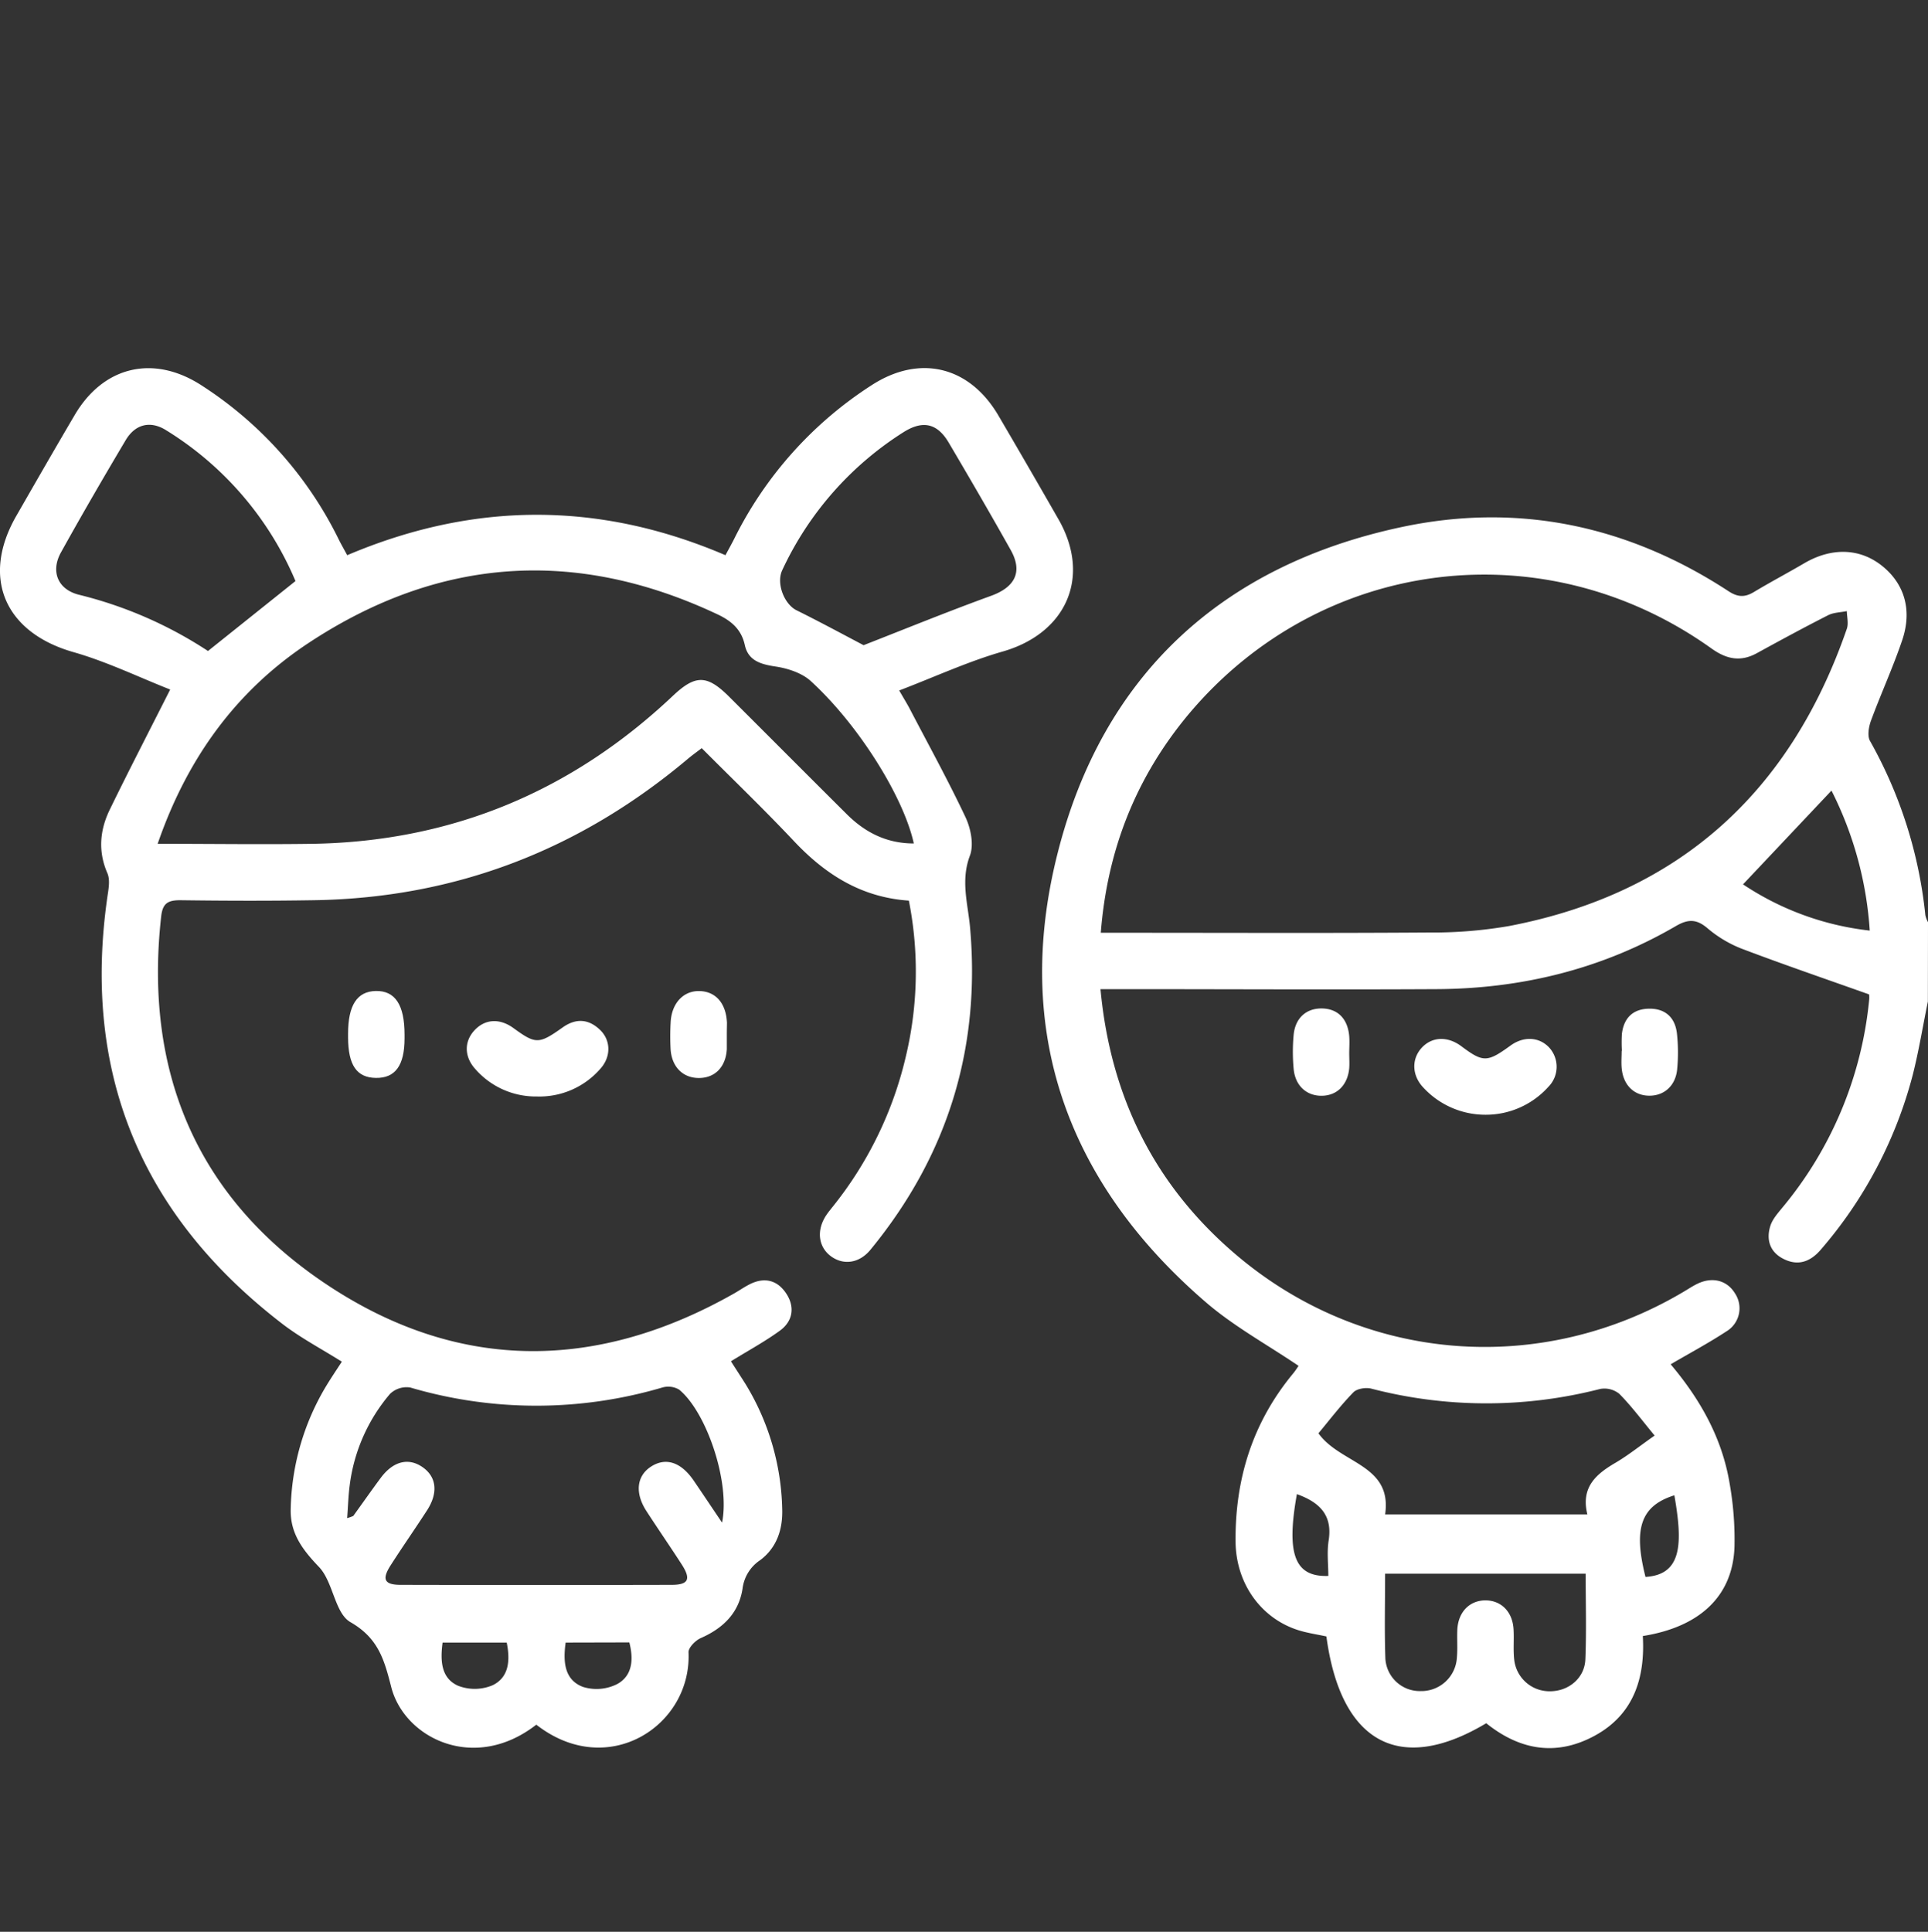 <svg id="Capa_1" data-name="Capa 1" xmlns="http://www.w3.org/2000/svg" viewBox="0 0 511.03 512"><rect x="0" y="0" width="511.03" height="512" fill="#333333" stroke="none"/><defs><style>.cls-1{fill:#fff;}</style></defs><g id="s0H9uh"><path class="cls-1" d="M511,265.44c-1.33,6.48-2.38,13-4,19.41a115.13,115.13,0,0,1-24.39,46.36c-2.85,3.33-6.24,4.44-10.18,2.29-3.4-1.85-4.29-5.09-3.19-8.58.57-1.81,2-3.4,3.25-4.93a101.27,101.27,0,0,0,22.93-54.83,6.58,6.58,0,0,0,0-1.6c-11.71-4.17-22.93-8-34-12.21a32,32,0,0,1-8.92-5.4c-2.9-2.43-5.12-2.36-8.33-.49-19.56,11.38-40.85,16.59-63.38,16.7-27.61.15-55.23,0-82.85,0h-6.25c2.68,28.66,14.41,52,35.72,70.21,33.75,28.85,80.91,32.61,119,9.9,1.15-.68,2.26-1.42,3.45-2,4-1.95,7.89-.95,10,2.51a7.12,7.12,0,0,1-2.24,10.07c-4.69,3.08-9.66,5.73-14.8,8.74,7.85,9.3,13.6,19.52,15.6,31.42a85.29,85.29,0,0,1,1.32,16.86c-.4,13-9,21.3-24.3,23.74.63,11-2.33,20.78-12.79,26.44-10.21,5.53-19.88,3.77-28.71-3.33-22.94,13.73-38.57,5.24-42.37-23-2.49-.55-5.12-.91-7.59-1.71-9.83-3.18-16.32-12.37-16.48-23.22C327.31,392.05,332,377,342.77,364c.6-.73,1.11-1.54,1.42-2-8.43-5.71-17.28-10.53-24.74-17-36.63-31.63-51-71.71-39.18-118.64,11.87-47.25,43.44-76.48,91.19-86.66,31-6.61,60.14-.38,86.71,17,2.5,1.63,4.33,1.63,6.71.21,4.41-2.65,9-5.07,13.41-7.66,7.16-4.17,14.61-4,20.51.68s8.14,11.63,5.4,19.74c-2.45,7.22-5.64,14.18-8.28,21.33-.6,1.64-1,4-.27,5.36a118.45,118.45,0,0,1,14.68,46.22,7.62,7.62,0,0,0,.7,1.85ZM291.77,247.22h6.15c26.94,0,53.88.12,80.81-.07a118.77,118.77,0,0,0,21.33-1.73c45.18-8.69,74.53-35.61,89.45-78.75.49-1.4.05-3.12,0-4.7-1.65.34-3.48.34-4.94,1.08-6.36,3.23-12.63,6.63-18.89,10.06-4.32,2.37-8,1.63-12-1.21-44.37-31.72-103.68-24.28-138.66,17.43C301.28,205.82,293.53,224.9,291.77,247.22Zm146.8,133.26c-3.38-4.08-6.14-7.81-9.38-11.08a6.27,6.27,0,0,0-5.08-1.27,121.16,121.16,0,0,1-60.64-.09c-1.45-.38-3.82,0-4.77,1-3.41,3.51-6.39,7.43-9.24,10.84,5.84,8.15,19.62,8.21,17.68,21.5h53.6c-1.8-7.32,2.43-10.77,7.64-13.8C431.66,385.63,434.65,383.22,438.57,380.48Zm-18.28,36.6H367.13c0,7.6-.18,14.87.06,22.12a9.14,9.14,0,0,0,9.38,9,9.42,9.42,0,0,0,9.59-8.88c.22-2.47,0-5,.12-7.46.25-4.64,3.26-7.69,7.43-7.7s7.21,3,7.47,7.66c.16,2.65-.12,5.33.17,8a9.4,9.4,0,0,0,9.5,8.43c4.92,0,9.16-3.48,9.36-8.45C420.52,432.32,420.29,424.88,420.29,417.08Zm75.3-170.44a95.82,95.82,0,0,0-10.14-37.1L462,234.39A75.55,75.55,0,0,0,495.59,246.64ZM343.75,396c-2.87,15.95-.58,22,8.33,21.68,0-3.12-.4-6.32.09-9.39C353.22,401.61,349.85,398.2,343.75,396Zm100.05.31c-8.84,2.79-10.93,8.7-7.65,21.63C445.85,417.36,446.05,409.13,443.8,396.31Z"/><path class="cls-1" d="M142.15,457.1c-16.42,12.8-35,3.59-38.46-10-1.85-7.24-3.42-12.93-10.8-17.17-4.18-2.4-4.55-10.68-8.36-14.65-4.43-4.63-7.7-9-7.47-15.5a65.75,65.75,0,0,1,9-31.77c1.43-2.42,3-4.74,4.55-7.11-5.3-3.34-10.78-6.22-15.63-9.92C37.21,322,21.53,284,28.6,236.78c.27-1.75.53-3.82-.13-5.34-2.54-5.81-2-11.48.64-16.89,5-10.27,10.24-20.39,16-31.8-8.19-3.21-16.7-7.36-25.67-9.92C1.29,167.65-5.1,153.14,4.32,136.73,9.45,127.8,14.58,118.86,19.8,110c7.64-13,20.94-16.1,33.65-7.84A101.84,101.84,0,0,1,89.8,143c.65,1.31,1.39,2.58,2.23,4.15,33.35-14.15,66.61-14.41,100.26,0,.8-1.5,1.59-2.9,2.31-4.33a102.46,102.46,0,0,1,36.48-40.76c12.72-8.21,25.9-5,33.57,8.1q8.07,13.77,16,27.63c8.61,15.22,1.94,30.08-14.91,34.9-9.16,2.63-17.9,6.68-27.4,10.31,1.35,2.33,2,3.39,2.61,4.51,5.05,9.69,10.34,19.27,15,29.16,1.39,3,2.21,7.25,1.13,10.11-2.43,6.42-.63,12.41,0,18.59q4.45,48.3-26.32,85.81c-3,3.7-7.27,4.22-10.59,1.72s-3.85-7-1-11.07c.47-.68,1-1.31,1.54-2a99.55,99.55,0,0,0,19.43-40,96.8,96.8,0,0,0,.76-41.13c-12.62-.86-22.14-6.95-30.43-15.74-7.86-8.35-16.14-16.3-24.47-24.67-1.31,1-2.49,1.84-3.6,2.77C153.68,225.25,120.71,238,83.2,238.59c-11.8.19-23.62.16-35.42,0-3.27,0-4.67.8-5.06,4.3-4.66,41.72,9.84,75.34,44.84,98.19,34.66,22.63,71,22.16,107.05,1.72,1.44-.82,2.81-1.79,4.29-2.51,3.91-1.9,7.28-.89,9.55,2.62s1.71,7.25-1.7,9.74c-4,2.92-8.42,5.3-13,8.14,1.26,2,2.58,4,3.84,6a66.18,66.18,0,0,1,9.74,33.08c.19,5.46-1.45,10.37-5.87,13.65a10.61,10.61,0,0,0-4.64,7.53c-1,6.46-5.14,10.49-11.05,13.09-1.43.62-3.33,2.55-3.27,3.8C183.36,457.41,161.07,471.89,142.15,457.1ZM41.79,223.64c14.3,0,27.75.2,41.2,0,36.84-.65,68.57-13.93,95.33-39.19,5.94-5.61,9-5.65,14.74,0,10.47,10.44,20.91,20.93,31.4,31.36,4.87,4.85,10.59,7.74,17.75,7.74-2.69-12.32-14.64-31.47-27.34-43.07-2.32-2.11-6-3.31-9.14-3.8-4-.59-7.39-1.51-8.31-5.71s-3.62-6.44-7.25-8.15c-37.53-17.68-73.79-15.22-108.33,7.56C62.52,183.13,49.56,201.09,41.79,223.64Zm149.6,179.91c2.18-10.81-4.15-29.34-11.38-35.25a5.66,5.66,0,0,0-4.45-.56,118.14,118.14,0,0,1-66.82,0,6.32,6.32,0,0,0-5.36,1.69,46.21,46.21,0,0,0-10.69,24.26c-.36,2.72-.43,5.48-.67,8.66a9.15,9.15,0,0,0,1.62-.57c2.43-3.36,4.81-6.76,7.28-10.09,3.3-4.43,7.37-5.44,11.11-2.82s4.12,6.87,1.14,11.46c-3.16,4.88-6.49,9.64-9.63,14.54-2.38,3.72-1.68,5.16,2.65,5.17q35.9.09,71.79,0c4.54,0,5.24-1.5,2.69-5.44-3.06-4.74-6.27-9.38-9.34-14.12s-2.62-9.29,1.24-11.78,7.89-1.25,11.28,3.68C186.16,395.76,188.42,399.15,191.39,403.55ZM228.9,171c11-4.3,22.32-8.92,33.78-13.08,6.34-2.3,8.48-6.33,5.21-12.16-5.35-9.54-10.85-19-16.42-28.44-3.07-5.21-6.95-6-12.09-2.71a86.25,86.25,0,0,0-32.06,36.55c-1.6,3.43.5,8.92,3.79,10.58C217.19,164.75,223.2,168,228.9,171Zm-150.58-17a86.38,86.38,0,0,0-34.34-40c-4.13-2.57-8.13-1.6-10.66,2.65-5.85,9.84-11.6,19.74-17.15,29.74-2.82,5.07-.84,9.84,4.75,11.24a110,110,0,0,1,34.21,14.91Zm71.61,281.34c-.73,5.18-.3,9.92,4.61,11.76a12.14,12.14,0,0,0,9.13-.8c4-2.24,4.28-6.57,3.14-11Zm-32.62,0c-.64,4.84-.4,9.43,4.09,11.44a12.2,12.2,0,0,0,9.18-.13c4.38-2.13,4.67-6.65,3.73-11.31Z"/><path class="cls-1" d="M393.63,295.45a22.38,22.38,0,0,1-16.37-7.21c-3-3.17-3.14-7.39-.6-10.34,2.72-3.15,6.95-3.39,10.68-.61,5.79,4.33,6.84,4.31,13-.15,3.52-2.57,7.65-2.35,10.33.55a7.56,7.56,0,0,1-.26,10.36A22.29,22.29,0,0,1,393.63,295.45Z"/><path class="cls-1" d="M142.31,290.61A21.28,21.28,0,0,1,126,283.36c-3-3.3-3-7.36-.2-10.33s6.66-3.2,10.32-.53c5.88,4.28,6.7,4.29,13-.18,3.49-2.48,6.84-2.31,9.91.62,2.88,2.74,3,7.12.09,10.33A21.38,21.38,0,0,1,142.31,290.61Z"/><path class="cls-1" d="M92.26,274c0-7.57,2.38-11.24,7.34-11.35,5.13-.11,7.63,3.68,7.63,11.56v1c0,7.2-2.48,10.55-7.59,10.48S92.3,282.29,92.26,275C92.25,274.65,92.26,274.32,92.26,274Z"/><path class="cls-1" d="M192.65,274.07c0,1.32,0,2.65,0,4-.27,4.7-3.12,7.63-7.38,7.64s-7.2-2.93-7.52-7.59a67.13,67.13,0,0,1,0-6.95c.18-5.21,3.36-8.65,7.73-8.5s7,3.39,7.21,8.45C192.68,272.08,192.65,273.07,192.65,274.07Z"/><path class="cls-1" d="M357.62,279.11c0,1.33.1,2.67,0,4-.41,4.47-3.24,7.27-7.28,7.31s-7.05-2.68-7.45-7.14a48.76,48.76,0,0,1,0-9c.42-4.49,3.38-7.08,7.53-7s6.8,2.71,7.2,7.33C357.74,276.11,357.63,277.61,357.62,279.11Z"/><path class="cls-1" d="M429.89,278.53a39.37,39.37,0,0,1,0-4.48c.5-4.23,2.91-6.65,7.22-6.71s6.89,2.36,7.37,6.55a46.53,46.53,0,0,1,.07,9.44c-.4,4.45-3.49,7.15-7.52,7.07s-6.82-2.89-7.2-7.38c-.13-1.49,0-3,0-4.49Z"/></g></svg>